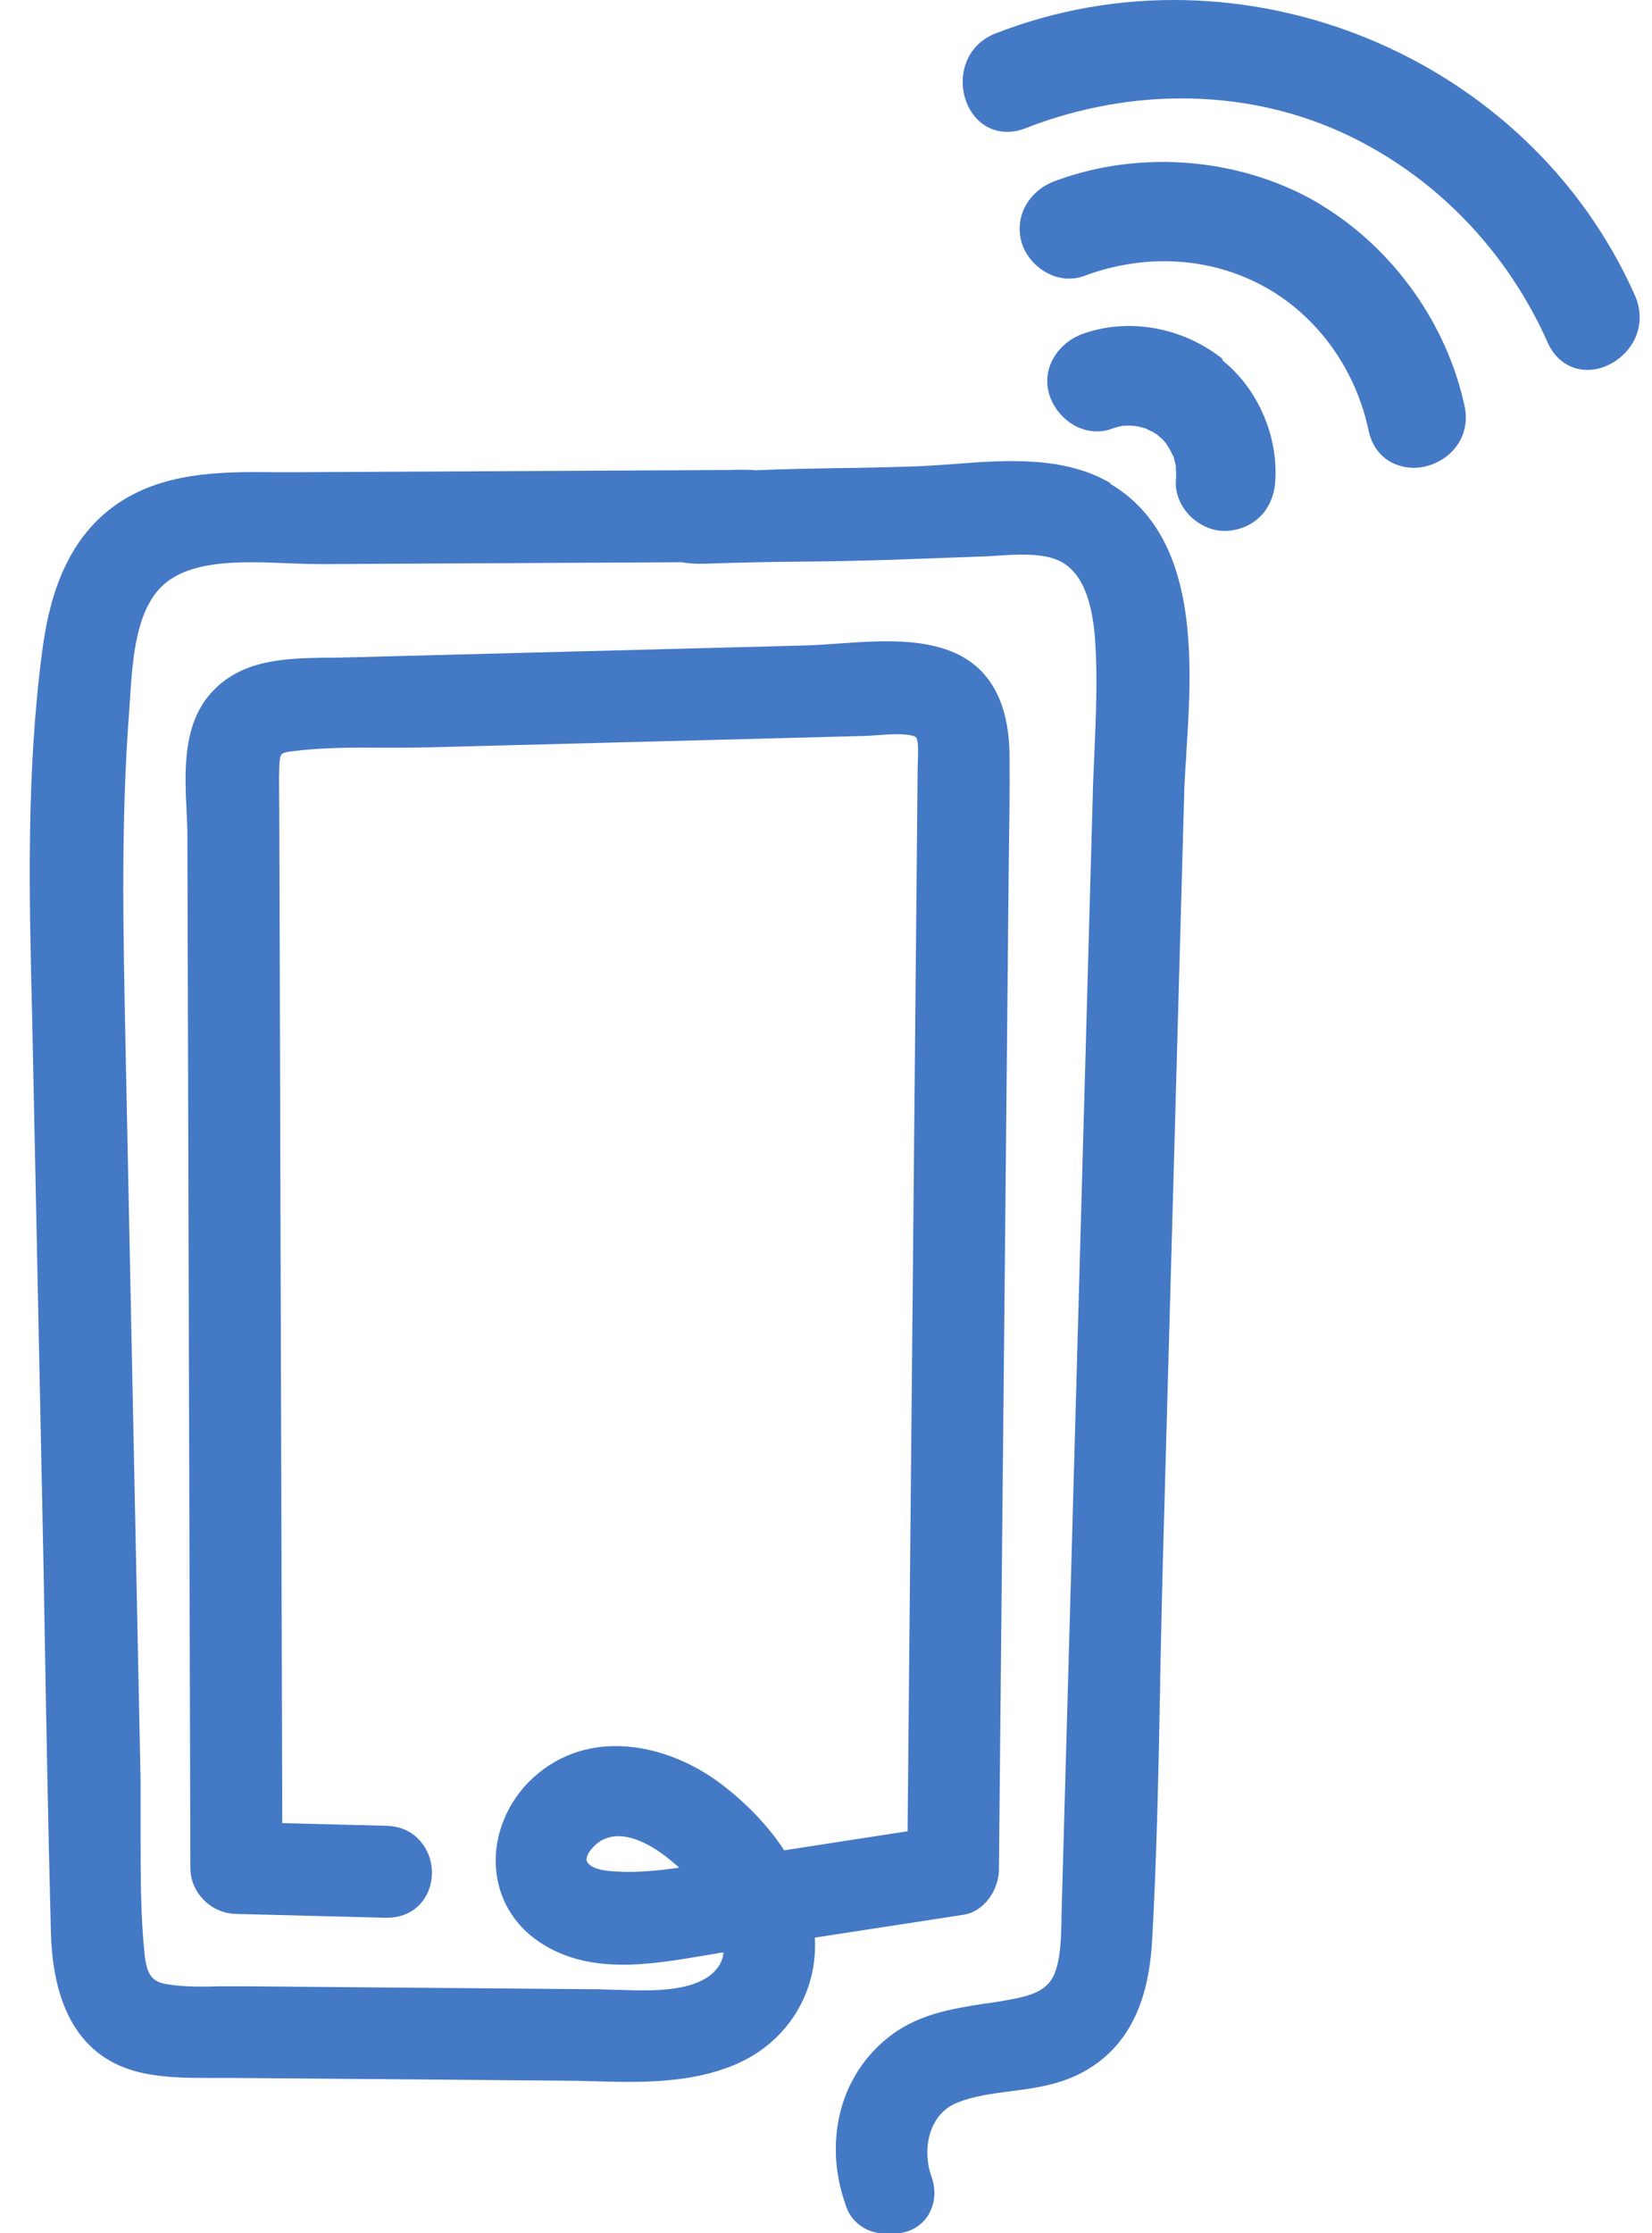 <?xml version="1.0" encoding="UTF-8"?> <svg xmlns="http://www.w3.org/2000/svg" width="37" height="50" viewBox="0 0 37 50" fill="none"><path d="M24.87 10.816C23.835 10.207 22.532 10.298 21.369 10.389C21.101 10.408 20.845 10.426 20.601 10.438C19.907 10.462 19.292 10.475 18.75 10.481C18.172 10.493 17.569 10.499 16.923 10.529C16.722 10.511 16.485 10.517 16.32 10.523L6.657 10.572H6.194C4.982 10.56 3.612 10.547 2.528 11.351C1.377 12.204 1.073 13.604 0.945 14.585C0.586 17.294 0.653 20.071 0.72 22.763L0.945 33.614C0.969 34.686 0.988 35.751 1.006 36.829C1.042 38.936 1.085 41.116 1.14 43.259C1.189 45.086 1.895 46.146 3.229 46.42C3.764 46.529 4.3 46.523 4.824 46.523C4.958 46.523 5.092 46.523 5.244 46.523L12.636 46.584C12.838 46.584 13.038 46.59 13.245 46.596H13.264C14.335 46.627 15.438 46.651 16.448 46.231C17.618 45.744 18.318 44.629 18.251 43.381L21.576 42.87C22.063 42.797 22.367 42.291 22.373 41.871L22.593 19.365V19.316C22.605 18.543 22.617 17.745 22.611 16.96C22.611 15.681 22.136 14.871 21.21 14.548C20.461 14.286 19.578 14.353 18.781 14.408C18.525 14.426 18.287 14.445 18.056 14.451L7.528 14.725H7.26C6.383 14.743 5.39 14.761 4.714 15.529C4.087 16.241 4.136 17.294 4.178 18.141C4.185 18.33 4.197 18.506 4.197 18.677L4.264 41.822C4.264 42.376 4.726 42.839 5.287 42.851L8.654 42.937C9.019 42.937 9.33 42.79 9.519 42.486C9.72 42.163 9.726 41.731 9.537 41.396C9.36 41.079 9.05 40.891 8.672 40.878L6.322 40.818L6.267 22.05L6.255 18.183C6.255 17.855 6.243 17.514 6.255 17.179C6.267 16.856 6.285 16.856 6.541 16.82C7.211 16.734 7.936 16.734 8.569 16.74H8.624C8.928 16.74 9.239 16.74 9.543 16.734L19.298 16.479C19.408 16.479 19.53 16.466 19.651 16.46C19.925 16.442 20.26 16.412 20.48 16.485C20.553 16.509 20.571 16.637 20.559 17.002C20.559 17.069 20.553 17.13 20.553 17.191L20.327 41L17.563 41.426C17.197 40.866 16.692 40.343 16.101 39.904C14.926 39.039 13.184 38.668 11.942 39.801C11.37 40.324 11.053 41.079 11.108 41.822C11.157 42.498 11.498 43.083 12.07 43.472C13.172 44.221 14.536 43.99 15.736 43.789C15.882 43.765 16.028 43.74 16.168 43.716H16.205C16.187 43.893 16.107 44.039 15.973 44.167C15.498 44.605 14.579 44.575 13.848 44.55H13.793C13.672 44.55 13.556 44.544 13.44 44.538L5.463 44.471C5.317 44.471 5.171 44.471 5.019 44.471H4.946C4.556 44.483 4.111 44.489 3.728 44.422C3.399 44.368 3.283 44.203 3.235 43.722C3.149 42.876 3.149 41.993 3.149 41.116C3.149 40.732 3.149 40.3 3.149 39.88L2.808 23.244C2.76 20.838 2.705 18.348 2.894 15.918L2.912 15.632C2.973 14.713 3.052 13.562 3.734 13.032C4.379 12.527 5.488 12.569 6.468 12.612C6.748 12.624 7.004 12.63 7.223 12.63L15.267 12.588C15.498 12.63 15.718 12.624 15.894 12.618C16.576 12.594 17.228 12.581 17.861 12.575H17.922C18.574 12.569 19.243 12.557 19.968 12.533L21.984 12.46C22.099 12.46 22.221 12.447 22.337 12.441C22.775 12.411 23.232 12.386 23.603 12.508C24.151 12.685 24.456 13.288 24.529 14.347C24.584 15.169 24.547 16.028 24.511 16.862C24.498 17.185 24.48 17.508 24.474 17.83L23.932 37.273C23.877 39.149 23.829 41.031 23.774 42.906V43.065C23.762 43.454 23.75 43.85 23.622 44.179C23.5 44.483 23.256 44.642 22.745 44.745C22.532 44.788 22.312 44.824 22.099 44.855H22.075C21.308 44.977 20.516 45.092 19.834 45.665C19.11 46.273 18.714 47.15 18.72 48.143C18.72 48.569 18.805 48.995 18.957 49.416C19.079 49.757 19.408 49.988 19.761 50C19.858 50 19.956 50 20.053 50H20.059C20.34 50 20.595 49.866 20.76 49.641C20.936 49.385 20.979 49.056 20.863 48.734C20.644 48.119 20.802 47.333 21.436 47.077C21.801 46.931 22.203 46.876 22.623 46.822C23.201 46.748 23.798 46.669 24.358 46.334C25.552 45.622 25.759 44.307 25.808 43.381C25.911 41.506 25.948 39.593 25.984 37.742V37.614C26.003 36.725 26.021 35.836 26.045 34.947L26.52 17.855C26.526 17.569 26.544 17.252 26.569 16.923V16.868C26.703 14.822 26.873 12.021 24.87 10.834V10.816ZM15.206 41.816C14.816 41.871 14.299 41.932 13.793 41.901C13.666 41.895 13.27 41.871 13.16 41.7C13.136 41.664 13.13 41.633 13.142 41.591C13.166 41.475 13.288 41.329 13.428 41.232C13.55 41.152 13.696 41.11 13.848 41.11C14.366 41.11 14.914 41.542 15.212 41.816H15.206Z" fill="#4479C5"></path><path d="M27.385 8.039C26.49 7.326 25.29 7.107 24.255 7.473C23.731 7.655 23.305 8.221 23.506 8.849C23.603 9.147 23.829 9.409 24.109 9.549C24.358 9.671 24.639 9.695 24.888 9.604C24.967 9.573 25.04 9.555 25.107 9.543L25.15 9.531C25.217 9.531 25.29 9.525 25.357 9.531L25.461 9.543C25.509 9.555 25.558 9.561 25.607 9.579C25.631 9.585 25.655 9.592 25.674 9.598C25.71 9.616 25.753 9.64 25.789 9.659H25.808C25.808 9.659 25.826 9.677 25.838 9.683C25.863 9.701 25.893 9.713 25.911 9.726C25.942 9.756 25.972 9.78 26.015 9.817C26.027 9.829 26.039 9.835 26.045 9.847L26.106 9.914L26.197 10.054L26.216 10.091C26.234 10.133 26.258 10.182 26.277 10.207C26.289 10.231 26.295 10.261 26.301 10.292C26.313 10.341 26.325 10.383 26.337 10.438V10.523C26.344 10.59 26.344 10.663 26.337 10.748C26.313 11.029 26.429 11.315 26.642 11.54C26.855 11.759 27.147 11.887 27.421 11.887H27.464C28.073 11.857 28.511 11.425 28.56 10.803C28.639 9.774 28.176 8.703 27.373 8.063L27.385 8.039Z" fill="#4479C5"></path><path d="M29.601 4.592C27.847 3.532 25.558 3.331 23.621 4.056C23.037 4.275 22.72 4.848 22.878 5.414C22.958 5.706 23.183 5.974 23.469 6.12C23.731 6.254 24.017 6.273 24.273 6.181C25.704 5.645 27.232 5.761 28.468 6.504C29.577 7.174 30.374 8.319 30.654 9.646C30.734 10.024 30.977 10.31 31.324 10.419C31.434 10.456 31.544 10.474 31.659 10.474C31.951 10.474 32.25 10.358 32.469 10.158C32.767 9.89 32.889 9.5 32.804 9.098C32.408 7.253 31.209 5.572 29.595 4.592H29.601Z" fill="#4479C5"></path><path d="M36.623 6.626C34.23 1.231 27.799 -1.4 22.294 0.75C21.612 1.018 21.43 1.742 21.649 2.296C21.868 2.85 22.404 3.088 22.958 2.875C25.382 1.925 28.024 1.986 30.21 3.039C32.177 3.983 33.761 5.633 34.668 7.679C34.838 8.057 35.167 8.282 35.551 8.282C35.697 8.282 35.849 8.252 35.995 8.185C36.269 8.063 36.501 7.838 36.623 7.57C36.757 7.271 36.757 6.936 36.623 6.626Z" fill="#4479C5"></path></svg> 